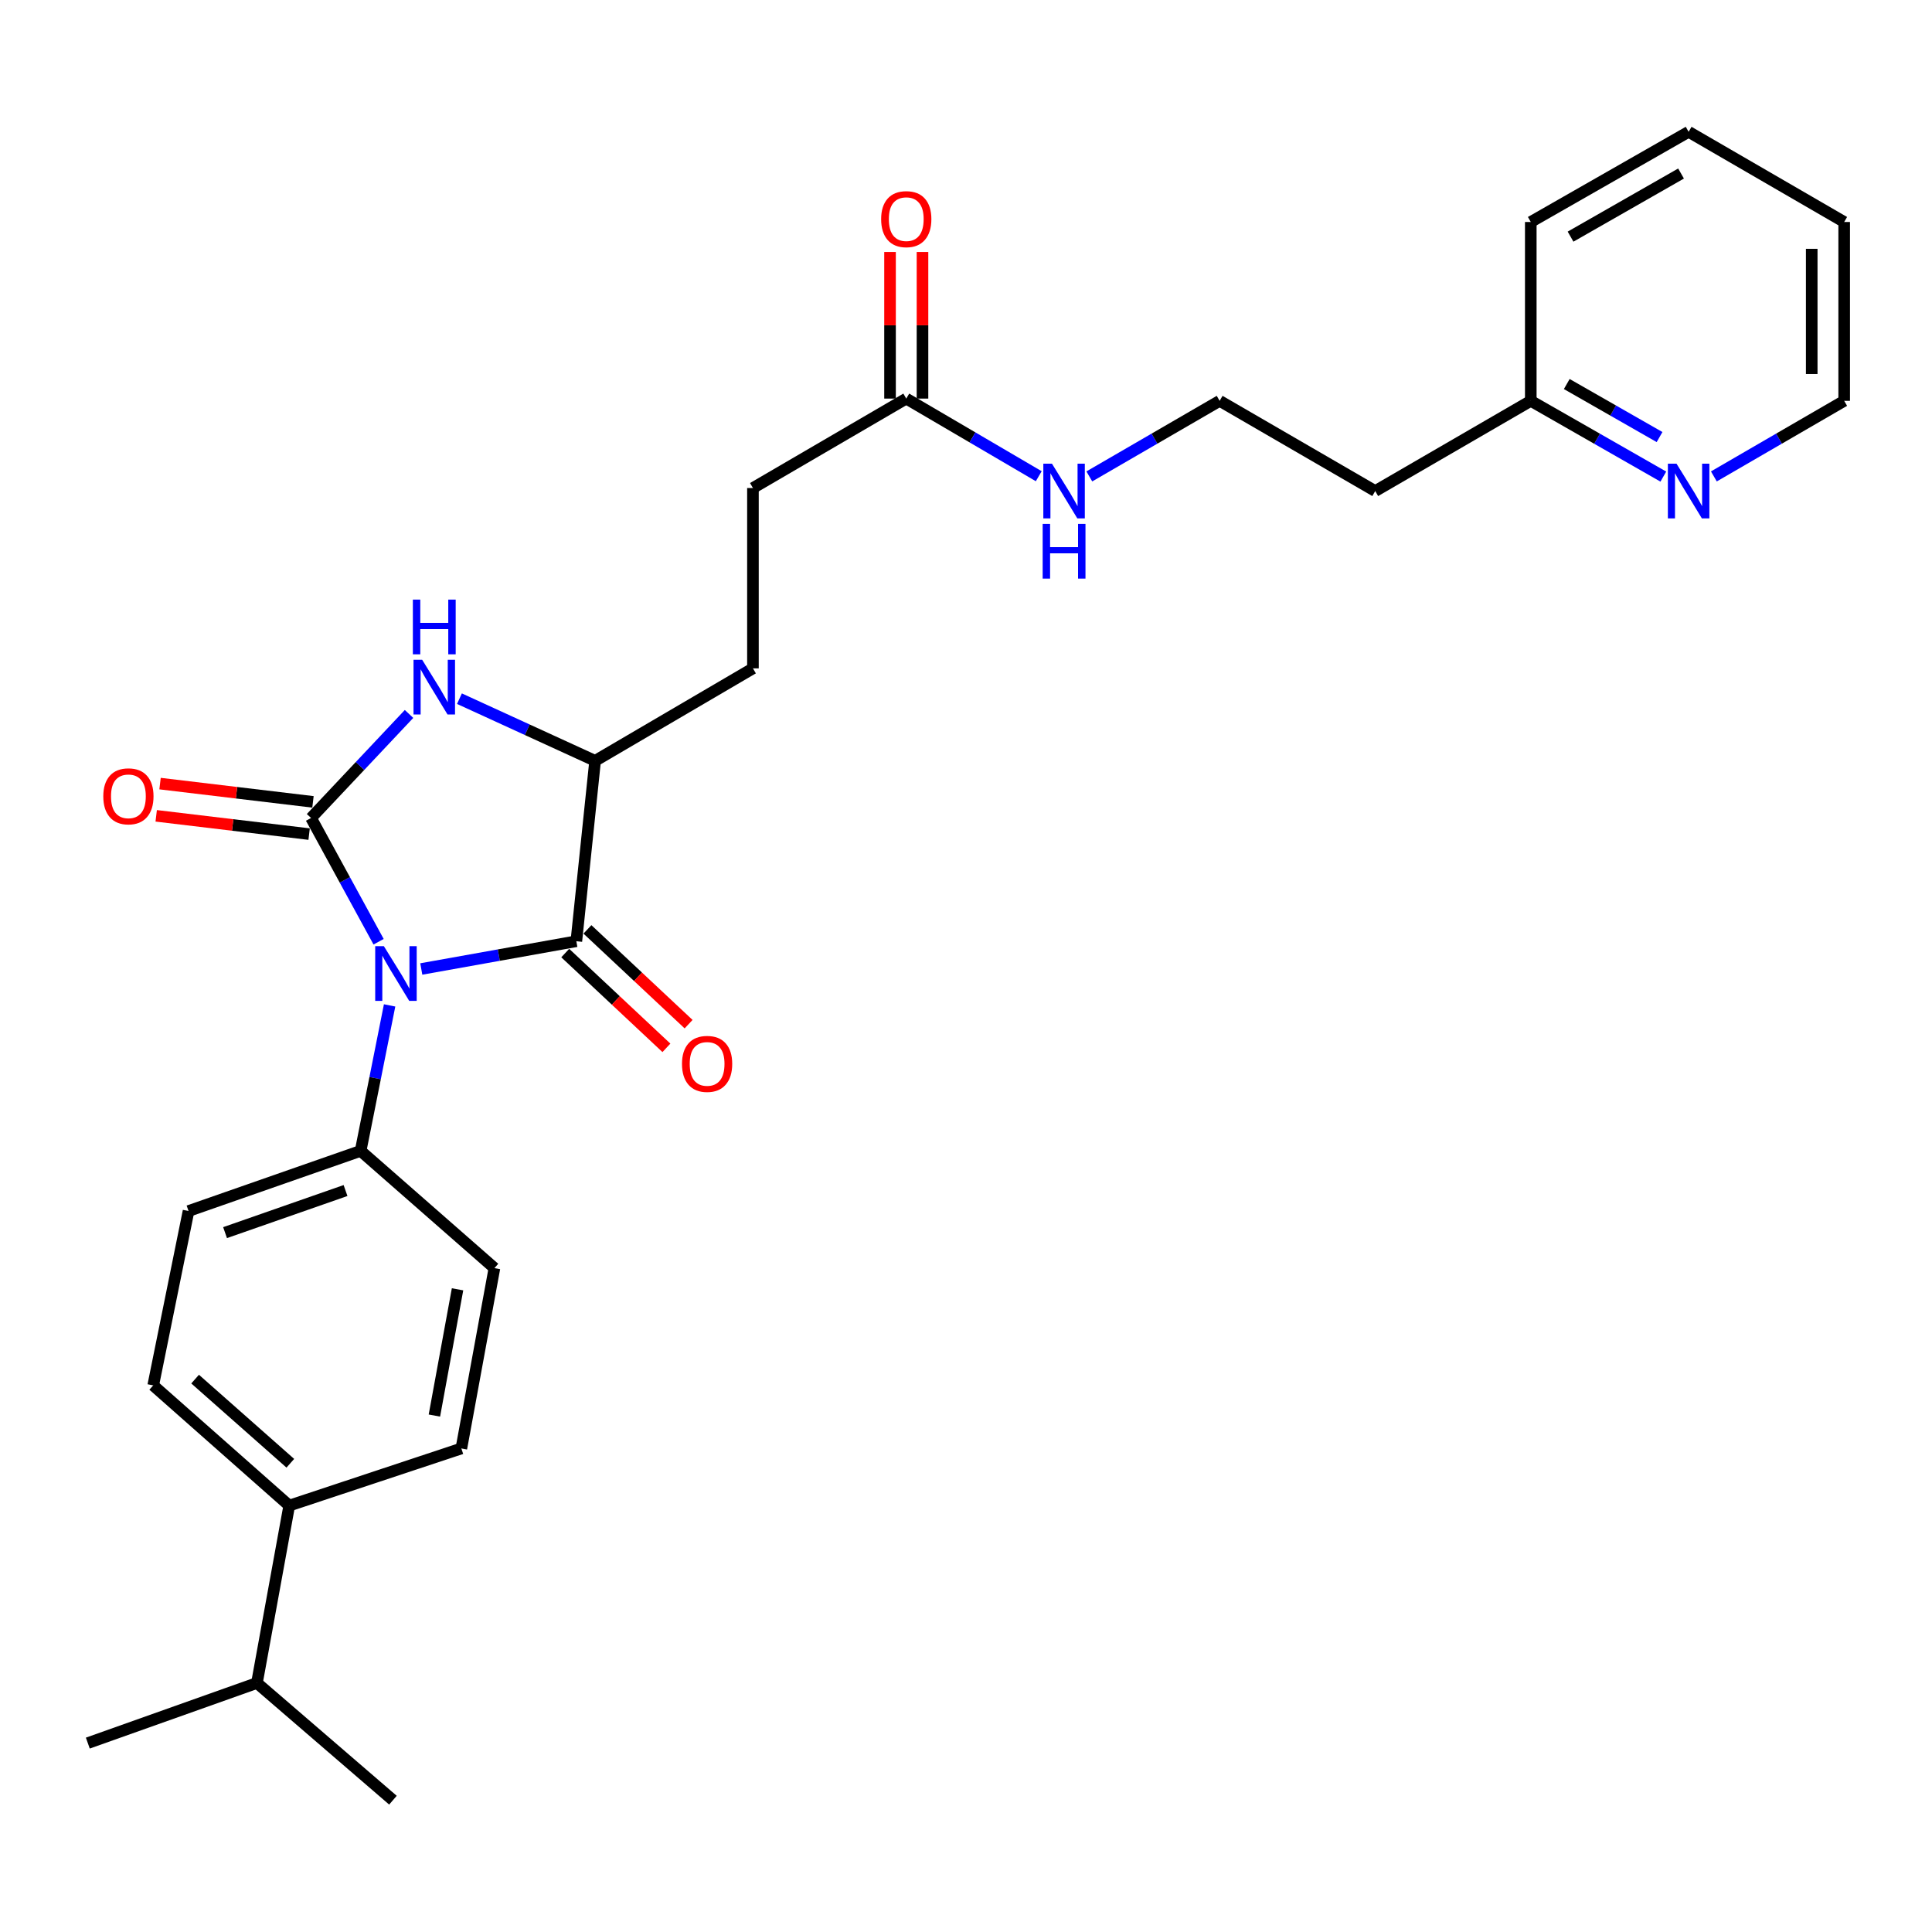 <?xml version='1.0' encoding='iso-8859-1'?>
<svg version='1.1' baseProfile='full'
              xmlns='http://www.w3.org/2000/svg'
                      xmlns:rdkit='http://www.rdkit.org/xml'
                      xmlns:xlink='http://www.w3.org/1999/xlink'
                  xml:space='preserve'
width='1000px' height='1000px' viewBox='0 0 1000 1000'>
<!-- END OF HEADER -->
<rect style='opacity:1.0;fill:#FFFFFF;stroke:none' width='1000' height='1000' x='0' y='0'> </rect>
<path class='bond-0' d='M 195.964,487.439 L 178.481,455.412' style='fill:none;fill-rule:evenodd;stroke:#0000FF;stroke-width:6px;stroke-linecap:butt;stroke-linejoin:miter;stroke-opacity:1' />
<path class='bond-0' d='M 178.481,455.412 L 160.997,423.385' style='fill:none;fill-rule:evenodd;stroke:#000000;stroke-width:6px;stroke-linecap:butt;stroke-linejoin:miter;stroke-opacity:1' />
<path class='bond-1' d='M 218.058,501.545 L 258.186,494.361' style='fill:none;fill-rule:evenodd;stroke:#0000FF;stroke-width:6px;stroke-linecap:butt;stroke-linejoin:miter;stroke-opacity:1' />
<path class='bond-1' d='M 258.186,494.361 L 298.314,487.176' style='fill:none;fill-rule:evenodd;stroke:#000000;stroke-width:6px;stroke-linecap:butt;stroke-linejoin:miter;stroke-opacity:1' />
<path class='bond-4' d='M 201.66,520.392 L 194.161,558.042' style='fill:none;fill-rule:evenodd;stroke:#0000FF;stroke-width:6px;stroke-linecap:butt;stroke-linejoin:miter;stroke-opacity:1' />
<path class='bond-4' d='M 194.161,558.042 L 186.663,595.691' style='fill:none;fill-rule:evenodd;stroke:#000000;stroke-width:6px;stroke-linecap:butt;stroke-linejoin:miter;stroke-opacity:1' />
<path class='bond-2' d='M 160.997,423.385 L 186.355,396.461' style='fill:none;fill-rule:evenodd;stroke:#000000;stroke-width:6px;stroke-linecap:butt;stroke-linejoin:miter;stroke-opacity:1' />
<path class='bond-2' d='M 186.355,396.461 L 211.713,369.538' style='fill:none;fill-rule:evenodd;stroke:#0000FF;stroke-width:6px;stroke-linecap:butt;stroke-linejoin:miter;stroke-opacity:1' />
<path class='bond-5' d='M 161.994,415.045 L 122.417,410.317' style='fill:none;fill-rule:evenodd;stroke:#000000;stroke-width:6px;stroke-linecap:butt;stroke-linejoin:miter;stroke-opacity:1' />
<path class='bond-5' d='M 122.417,410.317 L 82.84,405.589' style='fill:none;fill-rule:evenodd;stroke:#FF0000;stroke-width:6px;stroke-linecap:butt;stroke-linejoin:miter;stroke-opacity:1' />
<path class='bond-5' d='M 160.001,431.726 L 120.424,426.998' style='fill:none;fill-rule:evenodd;stroke:#000000;stroke-width:6px;stroke-linecap:butt;stroke-linejoin:miter;stroke-opacity:1' />
<path class='bond-5' d='M 120.424,426.998 L 80.847,422.27' style='fill:none;fill-rule:evenodd;stroke:#FF0000;stroke-width:6px;stroke-linecap:butt;stroke-linejoin:miter;stroke-opacity:1' />
<path class='bond-3' d='M 298.314,487.176 L 308.029,393.809' style='fill:none;fill-rule:evenodd;stroke:#000000;stroke-width:6px;stroke-linecap:butt;stroke-linejoin:miter;stroke-opacity:1' />
<path class='bond-7' d='M 292.571,493.306 L 318.753,517.835' style='fill:none;fill-rule:evenodd;stroke:#000000;stroke-width:6px;stroke-linecap:butt;stroke-linejoin:miter;stroke-opacity:1' />
<path class='bond-7' d='M 318.753,517.835 L 344.935,542.364' style='fill:none;fill-rule:evenodd;stroke:#FF0000;stroke-width:6px;stroke-linecap:butt;stroke-linejoin:miter;stroke-opacity:1' />
<path class='bond-7' d='M 304.056,481.047 L 330.239,505.575' style='fill:none;fill-rule:evenodd;stroke:#000000;stroke-width:6px;stroke-linecap:butt;stroke-linejoin:miter;stroke-opacity:1' />
<path class='bond-7' d='M 330.239,505.575 L 356.421,530.104' style='fill:none;fill-rule:evenodd;stroke:#FF0000;stroke-width:6px;stroke-linecap:butt;stroke-linejoin:miter;stroke-opacity:1' />
<path class='bond-28' d='M 237.808,361.635 L 272.919,377.722' style='fill:none;fill-rule:evenodd;stroke:#0000FF;stroke-width:6px;stroke-linecap:butt;stroke-linejoin:miter;stroke-opacity:1' />
<path class='bond-28' d='M 272.919,377.722 L 308.029,393.809' style='fill:none;fill-rule:evenodd;stroke:#000000;stroke-width:6px;stroke-linecap:butt;stroke-linejoin:miter;stroke-opacity:1' />
<path class='bond-10' d='M 308.029,393.809 L 389.721,345.949' style='fill:none;fill-rule:evenodd;stroke:#000000;stroke-width:6px;stroke-linecap:butt;stroke-linejoin:miter;stroke-opacity:1' />
<path class='bond-12' d='M 186.663,595.691 L 255.914,656.375' style='fill:none;fill-rule:evenodd;stroke:#000000;stroke-width:6px;stroke-linecap:butt;stroke-linejoin:miter;stroke-opacity:1' />
<path class='bond-13' d='M 186.663,595.691 L 97.589,626.817' style='fill:none;fill-rule:evenodd;stroke:#000000;stroke-width:6px;stroke-linecap:butt;stroke-linejoin:miter;stroke-opacity:1' />
<path class='bond-13' d='M 178.844,616.219 L 116.492,638.007' style='fill:none;fill-rule:evenodd;stroke:#000000;stroke-width:6px;stroke-linecap:butt;stroke-linejoin:miter;stroke-opacity:1' />
<path class='bond-6' d='M 469.08,206.309 L 389.721,252.601' style='fill:none;fill-rule:evenodd;stroke:#000000;stroke-width:6px;stroke-linecap:butt;stroke-linejoin:miter;stroke-opacity:1' />
<path class='bond-11' d='M 477.479,206.309 L 477.479,168.368' style='fill:none;fill-rule:evenodd;stroke:#000000;stroke-width:6px;stroke-linecap:butt;stroke-linejoin:miter;stroke-opacity:1' />
<path class='bond-11' d='M 477.479,168.368 L 477.479,130.427' style='fill:none;fill-rule:evenodd;stroke:#FF0000;stroke-width:6px;stroke-linecap:butt;stroke-linejoin:miter;stroke-opacity:1' />
<path class='bond-11' d='M 460.68,206.309 L 460.68,168.368' style='fill:none;fill-rule:evenodd;stroke:#000000;stroke-width:6px;stroke-linecap:butt;stroke-linejoin:miter;stroke-opacity:1' />
<path class='bond-11' d='M 460.68,168.368 L 460.68,130.427' style='fill:none;fill-rule:evenodd;stroke:#FF0000;stroke-width:6px;stroke-linecap:butt;stroke-linejoin:miter;stroke-opacity:1' />
<path class='bond-16' d='M 469.08,206.309 L 503.368,226.399' style='fill:none;fill-rule:evenodd;stroke:#000000;stroke-width:6px;stroke-linecap:butt;stroke-linejoin:miter;stroke-opacity:1' />
<path class='bond-16' d='M 503.368,226.399 L 537.655,246.489' style='fill:none;fill-rule:evenodd;stroke:#0000FF;stroke-width:6px;stroke-linecap:butt;stroke-linejoin:miter;stroke-opacity:1' />
<path class='bond-8' d='M 860.937,246.686 L 826.633,227.081' style='fill:none;fill-rule:evenodd;stroke:#0000FF;stroke-width:6px;stroke-linecap:butt;stroke-linejoin:miter;stroke-opacity:1' />
<path class='bond-8' d='M 826.633,227.081 L 792.328,207.476' style='fill:none;fill-rule:evenodd;stroke:#000000;stroke-width:6px;stroke-linecap:butt;stroke-linejoin:miter;stroke-opacity:1' />
<path class='bond-8' d='M 858.981,226.219 L 834.968,212.495' style='fill:none;fill-rule:evenodd;stroke:#0000FF;stroke-width:6px;stroke-linecap:butt;stroke-linejoin:miter;stroke-opacity:1' />
<path class='bond-8' d='M 834.968,212.495 L 810.955,198.772' style='fill:none;fill-rule:evenodd;stroke:#000000;stroke-width:6px;stroke-linecap:butt;stroke-linejoin:miter;stroke-opacity:1' />
<path class='bond-22' d='M 887.096,246.591 L 920.821,227.033' style='fill:none;fill-rule:evenodd;stroke:#0000FF;stroke-width:6px;stroke-linecap:butt;stroke-linejoin:miter;stroke-opacity:1' />
<path class='bond-22' d='M 920.821,227.033 L 954.545,207.476' style='fill:none;fill-rule:evenodd;stroke:#000000;stroke-width:6px;stroke-linecap:butt;stroke-linejoin:miter;stroke-opacity:1' />
<path class='bond-9' d='M 149.704,779.3 L 79.305,717.076' style='fill:none;fill-rule:evenodd;stroke:#000000;stroke-width:6px;stroke-linecap:butt;stroke-linejoin:miter;stroke-opacity:1' />
<path class='bond-9' d='M 150.27,757.379 L 100.991,713.823' style='fill:none;fill-rule:evenodd;stroke:#000000;stroke-width:6px;stroke-linecap:butt;stroke-linejoin:miter;stroke-opacity:1' />
<path class='bond-19' d='M 149.704,779.3 L 132.989,871.108' style='fill:none;fill-rule:evenodd;stroke:#000000;stroke-width:6px;stroke-linecap:butt;stroke-linejoin:miter;stroke-opacity:1' />
<path class='bond-29' d='M 149.704,779.3 L 238.797,749.723' style='fill:none;fill-rule:evenodd;stroke:#000000;stroke-width:6px;stroke-linecap:butt;stroke-linejoin:miter;stroke-opacity:1' />
<path class='bond-17' d='M 389.721,345.949 L 389.721,252.601' style='fill:none;fill-rule:evenodd;stroke:#000000;stroke-width:6px;stroke-linecap:butt;stroke-linejoin:miter;stroke-opacity:1' />
<path class='bond-15' d='M 255.914,656.375 L 238.797,749.723' style='fill:none;fill-rule:evenodd;stroke:#000000;stroke-width:6px;stroke-linecap:butt;stroke-linejoin:miter;stroke-opacity:1' />
<path class='bond-15' d='M 236.822,667.347 L 224.841,732.691' style='fill:none;fill-rule:evenodd;stroke:#000000;stroke-width:6px;stroke-linecap:butt;stroke-linejoin:miter;stroke-opacity:1' />
<path class='bond-14' d='M 97.589,626.817 L 79.305,717.076' style='fill:none;fill-rule:evenodd;stroke:#000000;stroke-width:6px;stroke-linecap:butt;stroke-linejoin:miter;stroke-opacity:1' />
<path class='bond-21' d='M 563.829,246.592 L 597.558,227.034' style='fill:none;fill-rule:evenodd;stroke:#0000FF;stroke-width:6px;stroke-linecap:butt;stroke-linejoin:miter;stroke-opacity:1' />
<path class='bond-21' d='M 597.558,227.034 L 631.287,207.476' style='fill:none;fill-rule:evenodd;stroke:#000000;stroke-width:6px;stroke-linecap:butt;stroke-linejoin:miter;stroke-opacity:1' />
<path class='bond-18' d='M 792.328,207.476 L 711.813,254.169' style='fill:none;fill-rule:evenodd;stroke:#000000;stroke-width:6px;stroke-linecap:butt;stroke-linejoin:miter;stroke-opacity:1' />
<path class='bond-25' d='M 792.328,207.476 L 792.328,114.901' style='fill:none;fill-rule:evenodd;stroke:#000000;stroke-width:6px;stroke-linecap:butt;stroke-linejoin:miter;stroke-opacity:1' />
<path class='bond-23' d='M 132.989,871.108 L 203.388,931.773' style='fill:none;fill-rule:evenodd;stroke:#000000;stroke-width:6px;stroke-linecap:butt;stroke-linejoin:miter;stroke-opacity:1' />
<path class='bond-24' d='M 132.989,871.108 L 45.455,902.225' style='fill:none;fill-rule:evenodd;stroke:#000000;stroke-width:6px;stroke-linecap:butt;stroke-linejoin:miter;stroke-opacity:1' />
<path class='bond-20' d='M 711.813,254.169 L 631.287,207.476' style='fill:none;fill-rule:evenodd;stroke:#000000;stroke-width:6px;stroke-linecap:butt;stroke-linejoin:miter;stroke-opacity:1' />
<path class='bond-30' d='M 954.545,207.476 L 954.545,114.901' style='fill:none;fill-rule:evenodd;stroke:#000000;stroke-width:6px;stroke-linecap:butt;stroke-linejoin:miter;stroke-opacity:1' />
<path class='bond-30' d='M 937.746,193.589 L 937.746,128.788' style='fill:none;fill-rule:evenodd;stroke:#000000;stroke-width:6px;stroke-linecap:butt;stroke-linejoin:miter;stroke-opacity:1' />
<path class='bond-27' d='M 792.328,114.901 L 874.03,68.227' style='fill:none;fill-rule:evenodd;stroke:#000000;stroke-width:6px;stroke-linecap:butt;stroke-linejoin:miter;stroke-opacity:1' />
<path class='bond-27' d='M 812.917,122.487 L 870.108,89.815' style='fill:none;fill-rule:evenodd;stroke:#000000;stroke-width:6px;stroke-linecap:butt;stroke-linejoin:miter;stroke-opacity:1' />
<path class='bond-26' d='M 954.545,114.901 L 874.03,68.227' style='fill:none;fill-rule:evenodd;stroke:#000000;stroke-width:6px;stroke-linecap:butt;stroke-linejoin:miter;stroke-opacity:1' />
<path  class='atom-0' d='M 198.686 489.732
L 207.966 504.732
Q 208.886 506.212, 210.366 508.892
Q 211.846 511.572, 211.926 511.732
L 211.926 489.732
L 215.686 489.732
L 215.686 518.052
L 211.806 518.052
L 201.846 501.652
Q 200.686 499.732, 199.446 497.532
Q 198.246 495.332, 197.886 494.652
L 197.886 518.052
L 194.206 518.052
L 194.206 489.732
L 198.686 489.732
' fill='#0000FF'/>
<path  class='atom-3' d='M 218.519 341.505
L 227.799 356.505
Q 228.719 357.985, 230.199 360.665
Q 231.679 363.345, 231.759 363.505
L 231.759 341.505
L 235.519 341.505
L 235.519 369.825
L 231.639 369.825
L 221.679 353.425
Q 220.519 351.505, 219.279 349.305
Q 218.079 347.105, 217.719 346.425
L 217.719 369.825
L 214.039 369.825
L 214.039 341.505
L 218.519 341.505
' fill='#0000FF'/>
<path  class='atom-3' d='M 213.699 310.353
L 217.539 310.353
L 217.539 322.393
L 232.019 322.393
L 232.019 310.353
L 235.859 310.353
L 235.859 338.673
L 232.019 338.673
L 232.019 325.593
L 217.539 325.593
L 217.539 338.673
L 213.699 338.673
L 213.699 310.353
' fill='#0000FF'/>
<path  class='atom-6' d='M 53.463 412.172
Q 53.463 405.372, 56.823 401.572
Q 60.183 397.772, 66.463 397.772
Q 72.743 397.772, 76.103 401.572
Q 79.463 405.372, 79.463 412.172
Q 79.463 419.052, 76.063 422.972
Q 72.663 426.852, 66.463 426.852
Q 60.223 426.852, 56.823 422.972
Q 53.463 419.092, 53.463 412.172
M 66.463 423.652
Q 70.783 423.652, 73.103 420.772
Q 75.463 417.852, 75.463 412.172
Q 75.463 406.612, 73.103 403.812
Q 70.783 400.972, 66.463 400.972
Q 62.143 400.972, 59.783 403.772
Q 57.463 406.572, 57.463 412.172
Q 57.463 417.892, 59.783 420.772
Q 62.143 423.652, 66.463 423.652
' fill='#FF0000'/>
<path  class='atom-8' d='M 352.997 550.665
Q 352.997 543.865, 356.357 540.065
Q 359.717 536.265, 365.997 536.265
Q 372.277 536.265, 375.637 540.065
Q 378.997 543.865, 378.997 550.665
Q 378.997 557.545, 375.597 561.465
Q 372.197 565.345, 365.997 565.345
Q 359.757 565.345, 356.357 561.465
Q 352.997 557.585, 352.997 550.665
M 365.997 562.145
Q 370.317 562.145, 372.637 559.265
Q 374.997 556.345, 374.997 550.665
Q 374.997 545.105, 372.637 542.305
Q 370.317 539.465, 365.997 539.465
Q 361.677 539.465, 359.317 542.265
Q 356.997 545.065, 356.997 550.665
Q 356.997 556.385, 359.317 559.265
Q 361.677 562.145, 365.997 562.145
' fill='#FF0000'/>
<path  class='atom-9' d='M 867.77 240.009
L 877.05 255.009
Q 877.97 256.489, 879.45 259.169
Q 880.93 261.849, 881.01 262.009
L 881.01 240.009
L 884.77 240.009
L 884.77 268.329
L 880.89 268.329
L 870.93 251.929
Q 869.77 250.009, 868.53 247.809
Q 867.33 245.609, 866.97 244.929
L 866.97 268.329
L 863.29 268.329
L 863.29 240.009
L 867.77 240.009
' fill='#0000FF'/>
<path  class='atom-12' d='M 456.08 113.423
Q 456.08 106.623, 459.44 102.823
Q 462.8 99.023, 469.08 99.023
Q 475.36 99.023, 478.72 102.823
Q 482.08 106.623, 482.08 113.423
Q 482.08 120.303, 478.68 124.223
Q 475.28 128.103, 469.08 128.103
Q 462.84 128.103, 459.44 124.223
Q 456.08 120.343, 456.08 113.423
M 469.08 124.903
Q 473.4 124.903, 475.72 122.023
Q 478.08 119.103, 478.08 113.423
Q 478.08 107.863, 475.72 105.063
Q 473.4 102.223, 469.08 102.223
Q 464.76 102.223, 462.4 105.023
Q 460.08 107.823, 460.08 113.423
Q 460.08 119.143, 462.4 122.023
Q 464.76 124.903, 469.08 124.903
' fill='#FF0000'/>
<path  class='atom-17' d='M 544.502 240.009
L 553.782 255.009
Q 554.702 256.489, 556.182 259.169
Q 557.662 261.849, 557.742 262.009
L 557.742 240.009
L 561.502 240.009
L 561.502 268.329
L 557.622 268.329
L 547.662 251.929
Q 546.502 250.009, 545.262 247.809
Q 544.062 245.609, 543.702 244.929
L 543.702 268.329
L 540.022 268.329
L 540.022 240.009
L 544.502 240.009
' fill='#0000FF'/>
<path  class='atom-17' d='M 539.682 271.161
L 543.522 271.161
L 543.522 283.201
L 558.002 283.201
L 558.002 271.161
L 561.842 271.161
L 561.842 299.481
L 558.002 299.481
L 558.002 286.401
L 543.522 286.401
L 543.522 299.481
L 539.682 299.481
L 539.682 271.161
' fill='#0000FF'/>
</svg>
